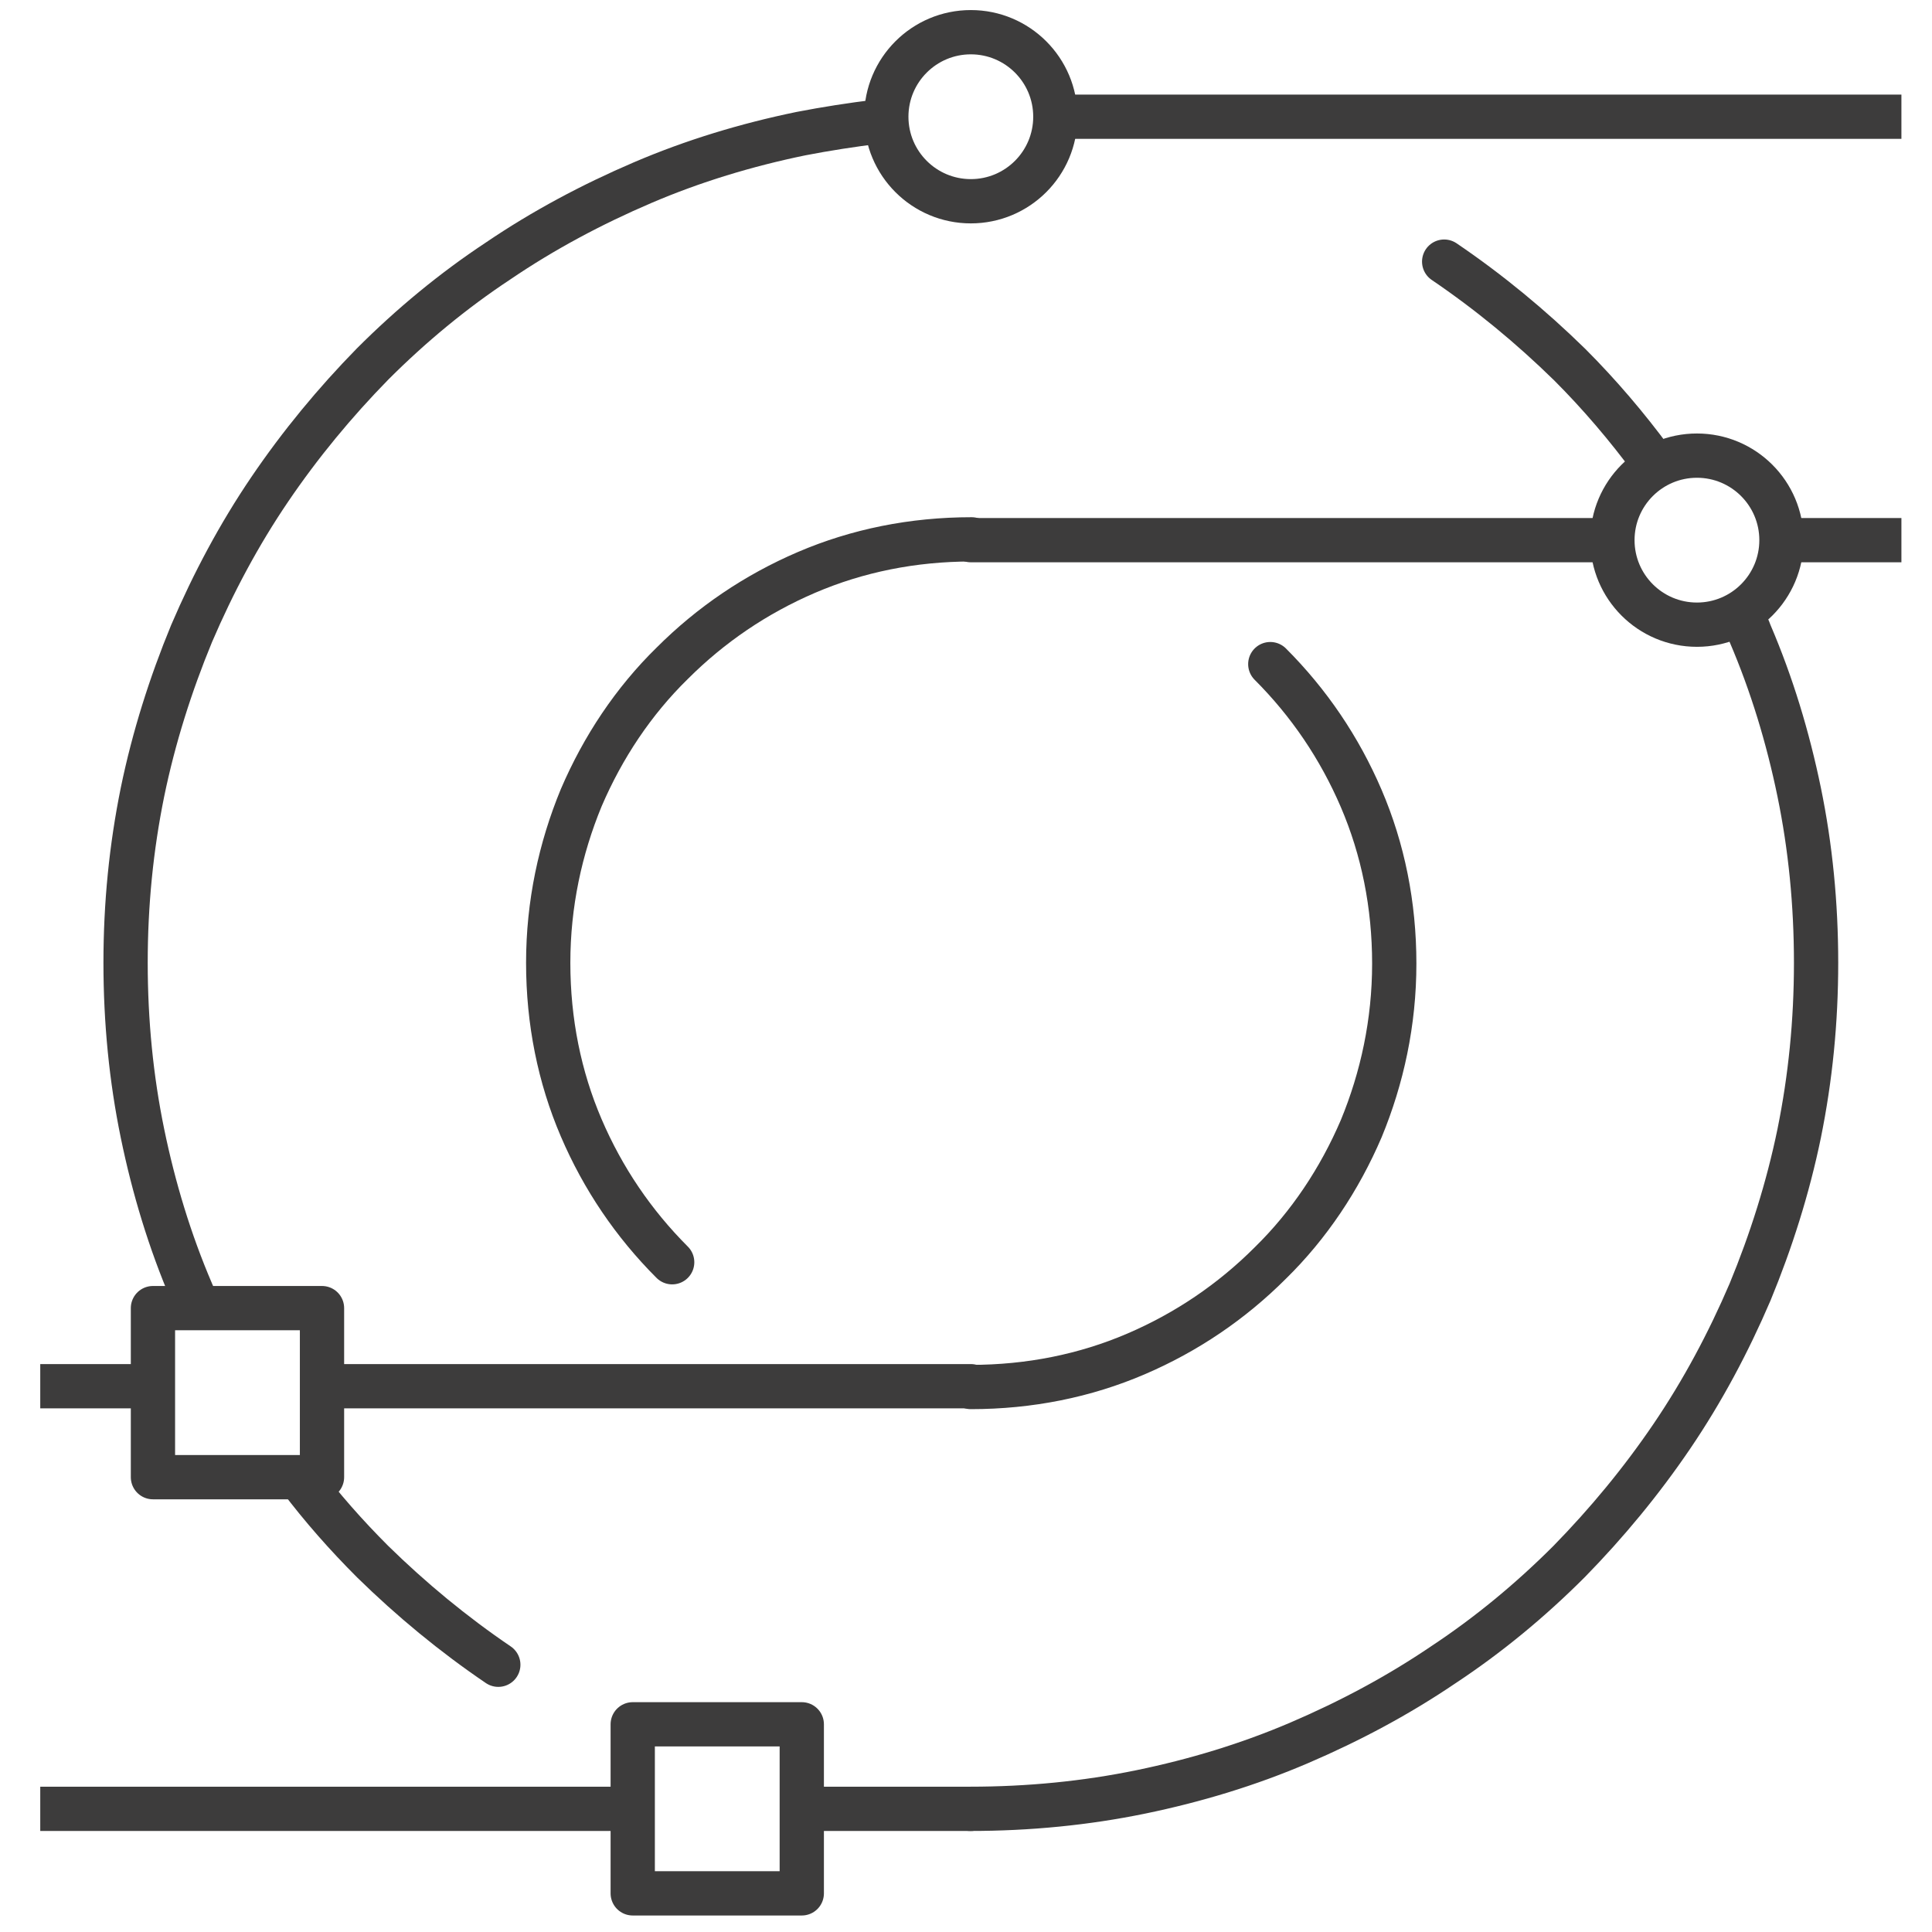<?xml version="1.0" encoding="UTF-8"?>
<svg xmlns="http://www.w3.org/2000/svg" version="1.1" viewBox="0 0 240 240">
  <defs>
    <style>
      .cls-1 {
        stroke-linecap: round;
      }

      .cls-1, .cls-2, .cls-3 {
        fill: none;
        stroke: #3d3c3c;
        stroke-width: 5.5px;
      }

      .cls-1, .cls-3 {
        stroke-linejoin: round;
      }

      .cls-2 {
        stroke-miterlimit: 10;
      }

      .cls-4 {
        display: none;
      }
    </style>
  </defs>
  <g id="unstructured_data" data-name="unstructured data" class="cls-4">
    <g>
      <line class="cls-2" x1="87.1" y1="222.9" x2="24.9" y2="222.9"/>
      <line class="cls-2" x1="215.1" y1="222.9" x2="109.4" y2="222.9"/>
      <line class="cls-2" x1="130.6" y1="16.1" x2="24.9" y2="16.1"/>
      <line class="cls-2" x1="215.1" y1="16.1" x2="150.4" y2="16.1"/>
      <line class="cls-2" x1="89.3" y1="89.5" x2="23.3" y2="24.9"/>
      <line class="cls-2" x1="172.8" y1="171.2" x2="107.7" y2="107.5"/>
      <line class="cls-2" x1="88.3" y1="212.6" x2="24.9" y2="150.5"/>
      <line class="cls-2" x1="215.3" y1="88.3" x2="150.4" y2="24.9"/>
      <rect class="cls-3" x="215.1" y="5.7" width="21.1" height="20.7"/>
      <rect class="cls-3" x="88.3" y="212.6" width="21.1" height="20.7"/>
      <rect class="cls-3" x="172.8" y="171.2" width="21.1" height="20.7"/>
      <rect class="cls-3" x="215.1" y="88.5" width="21.1" height="20.7"/>
      <rect class="cls-3" x="215.1" y="212.6" width="21.1" height="20.7"/>
      <rect class="cls-3" x="3.8" y="5.7" width="21.1" height="20.7"/>
      <rect class="cls-3" x="3.8" y="129.8" width="21.1" height="20.7"/>
      <rect class="cls-3" x="88.3" y="88.5" width="21.1" height="20.7"/>
      <rect class="cls-3" x="130.6" y="5.7" width="21.1" height="20.7"/>
      <rect class="cls-3" x="3.8" y="212.6" width="21.1" height="20.7"/>
    </g>
  </g>
  <g id="transform_data" data-name="transform data">
    <g>
      <path class="cls-1" d="M24.4,161.9c-.2-.5-.4-.9-.6-1.4-2.7-6.3-4.7-12.9-6.1-19.7s-2.1-13.9-2.1-21.2c0-7.3.7-14.3,2.1-21.2,1.4-6.8,3.5-13.4,6.1-19.7,2.7-6.3,5.9-12.3,9.7-17.9,3.8-5.6,8.1-10.8,12.8-15.6,4.8-4.8,10-9.1,15.6-12.8,5.6-3.8,11.6-7,17.9-9.7,6.3-2.7,12.9-4.7,19.7-6.1,3.1-.6,6.3-1.1,9.6-1.5"/>
      <path class="cls-1" d="M61.9,206.8c-5.6-3.8-10.8-8.1-15.6-12.8-3.3-3.3-6.3-6.7-9.1-10.4"/>
      <path class="cls-1" d="M120.6,224.7"/>
      <path class="cls-1" d="M216.7,77c.2.6.5,1.1.7,1.7,2.7,6.3,4.7,12.9,6.1,19.7,1.4,6.8,2.1,13.9,2.1,21.2,0,7.3-.7,14.3-2.1,21.2-1.4,6.8-3.5,13.4-6.1,19.7-2.7,6.3-5.9,12.3-9.7,17.9-3.8,5.6-8.1,10.8-12.8,15.6-4.8,4.8-10,9.1-15.6,12.8-5.6,3.8-11.6,7-17.9,9.7-6.3,2.7-12.9,4.7-19.7,6.1-6.8,1.4-13.9,2.1-21.2,2.1"/>
      <path class="cls-1" d="M179.4,32.5c5.6,3.8,10.8,8.1,15.6,12.8,3.7,3.7,7.1,7.7,10.2,11.9"/>
      <path class="cls-1" d="M120.6,14.5"/>
      <path class="cls-1" d="M157.8,82.5c4.8,4.8,8.6,10.4,11.3,16.7s4.1,13.2,4.1,20.5c0,7.3-1.5,14.2-4.1,20.5-2.7,6.3-6.5,12-11.3,16.7-4.8,4.8-10.4,8.6-16.7,11.3-6.3,2.7-13.2,4.1-20.5,4.1"/>
      <path class="cls-1" d="M120.6,67.1"/>
      <path class="cls-1" d="M83.5,156.8c-4.8-4.8-8.6-10.4-11.3-16.7-2.7-6.3-4.1-13.2-4.1-20.5s1.5-14.2,4.1-20.5c2.7-6.3,6.5-12,11.3-16.7,4.8-4.8,10.4-8.6,16.7-11.3,6.3-2.7,13.2-4.1,20.5-4.1"/>
      <path class="cls-1" d="M120.6,172.2"/>
      <line class="cls-3" x1="132" y1="14.5" x2="236.2" y2="14.5"/>
      <line class="cls-3" x1="222.4" y1="67.1" x2="236.2" y2="67.1"/>
      <line class="cls-1" x1="120.6" y1="67.1" x2="199" y2="67.1"/>
      <line class="cls-3" x1="77.7" y1="224.7" x2="5" y2="224.7"/>
      <line class="cls-1" x1="120.6" y1="224.7" x2="100.1" y2="224.7"/>
      <line class="cls-3" x1="18.3" y1="172.2" x2="5" y2="172.2"/>
      <line class="cls-1" x1="120.6" y1="172.2" x2="41" y2="172.2"/>
      <rect class="cls-3" x="19" y="162.5" width="21" height="21"/>
      <rect class="cls-3" x="78.6" y="214.2" width="21" height="21"/>
      <circle class="cls-2" cx="120.6" cy="14.5" r="10.5"/>
      <circle class="cls-2" cx="210.8" cy="67.1" r="10.5"/>
    </g>
  </g>
</svg>